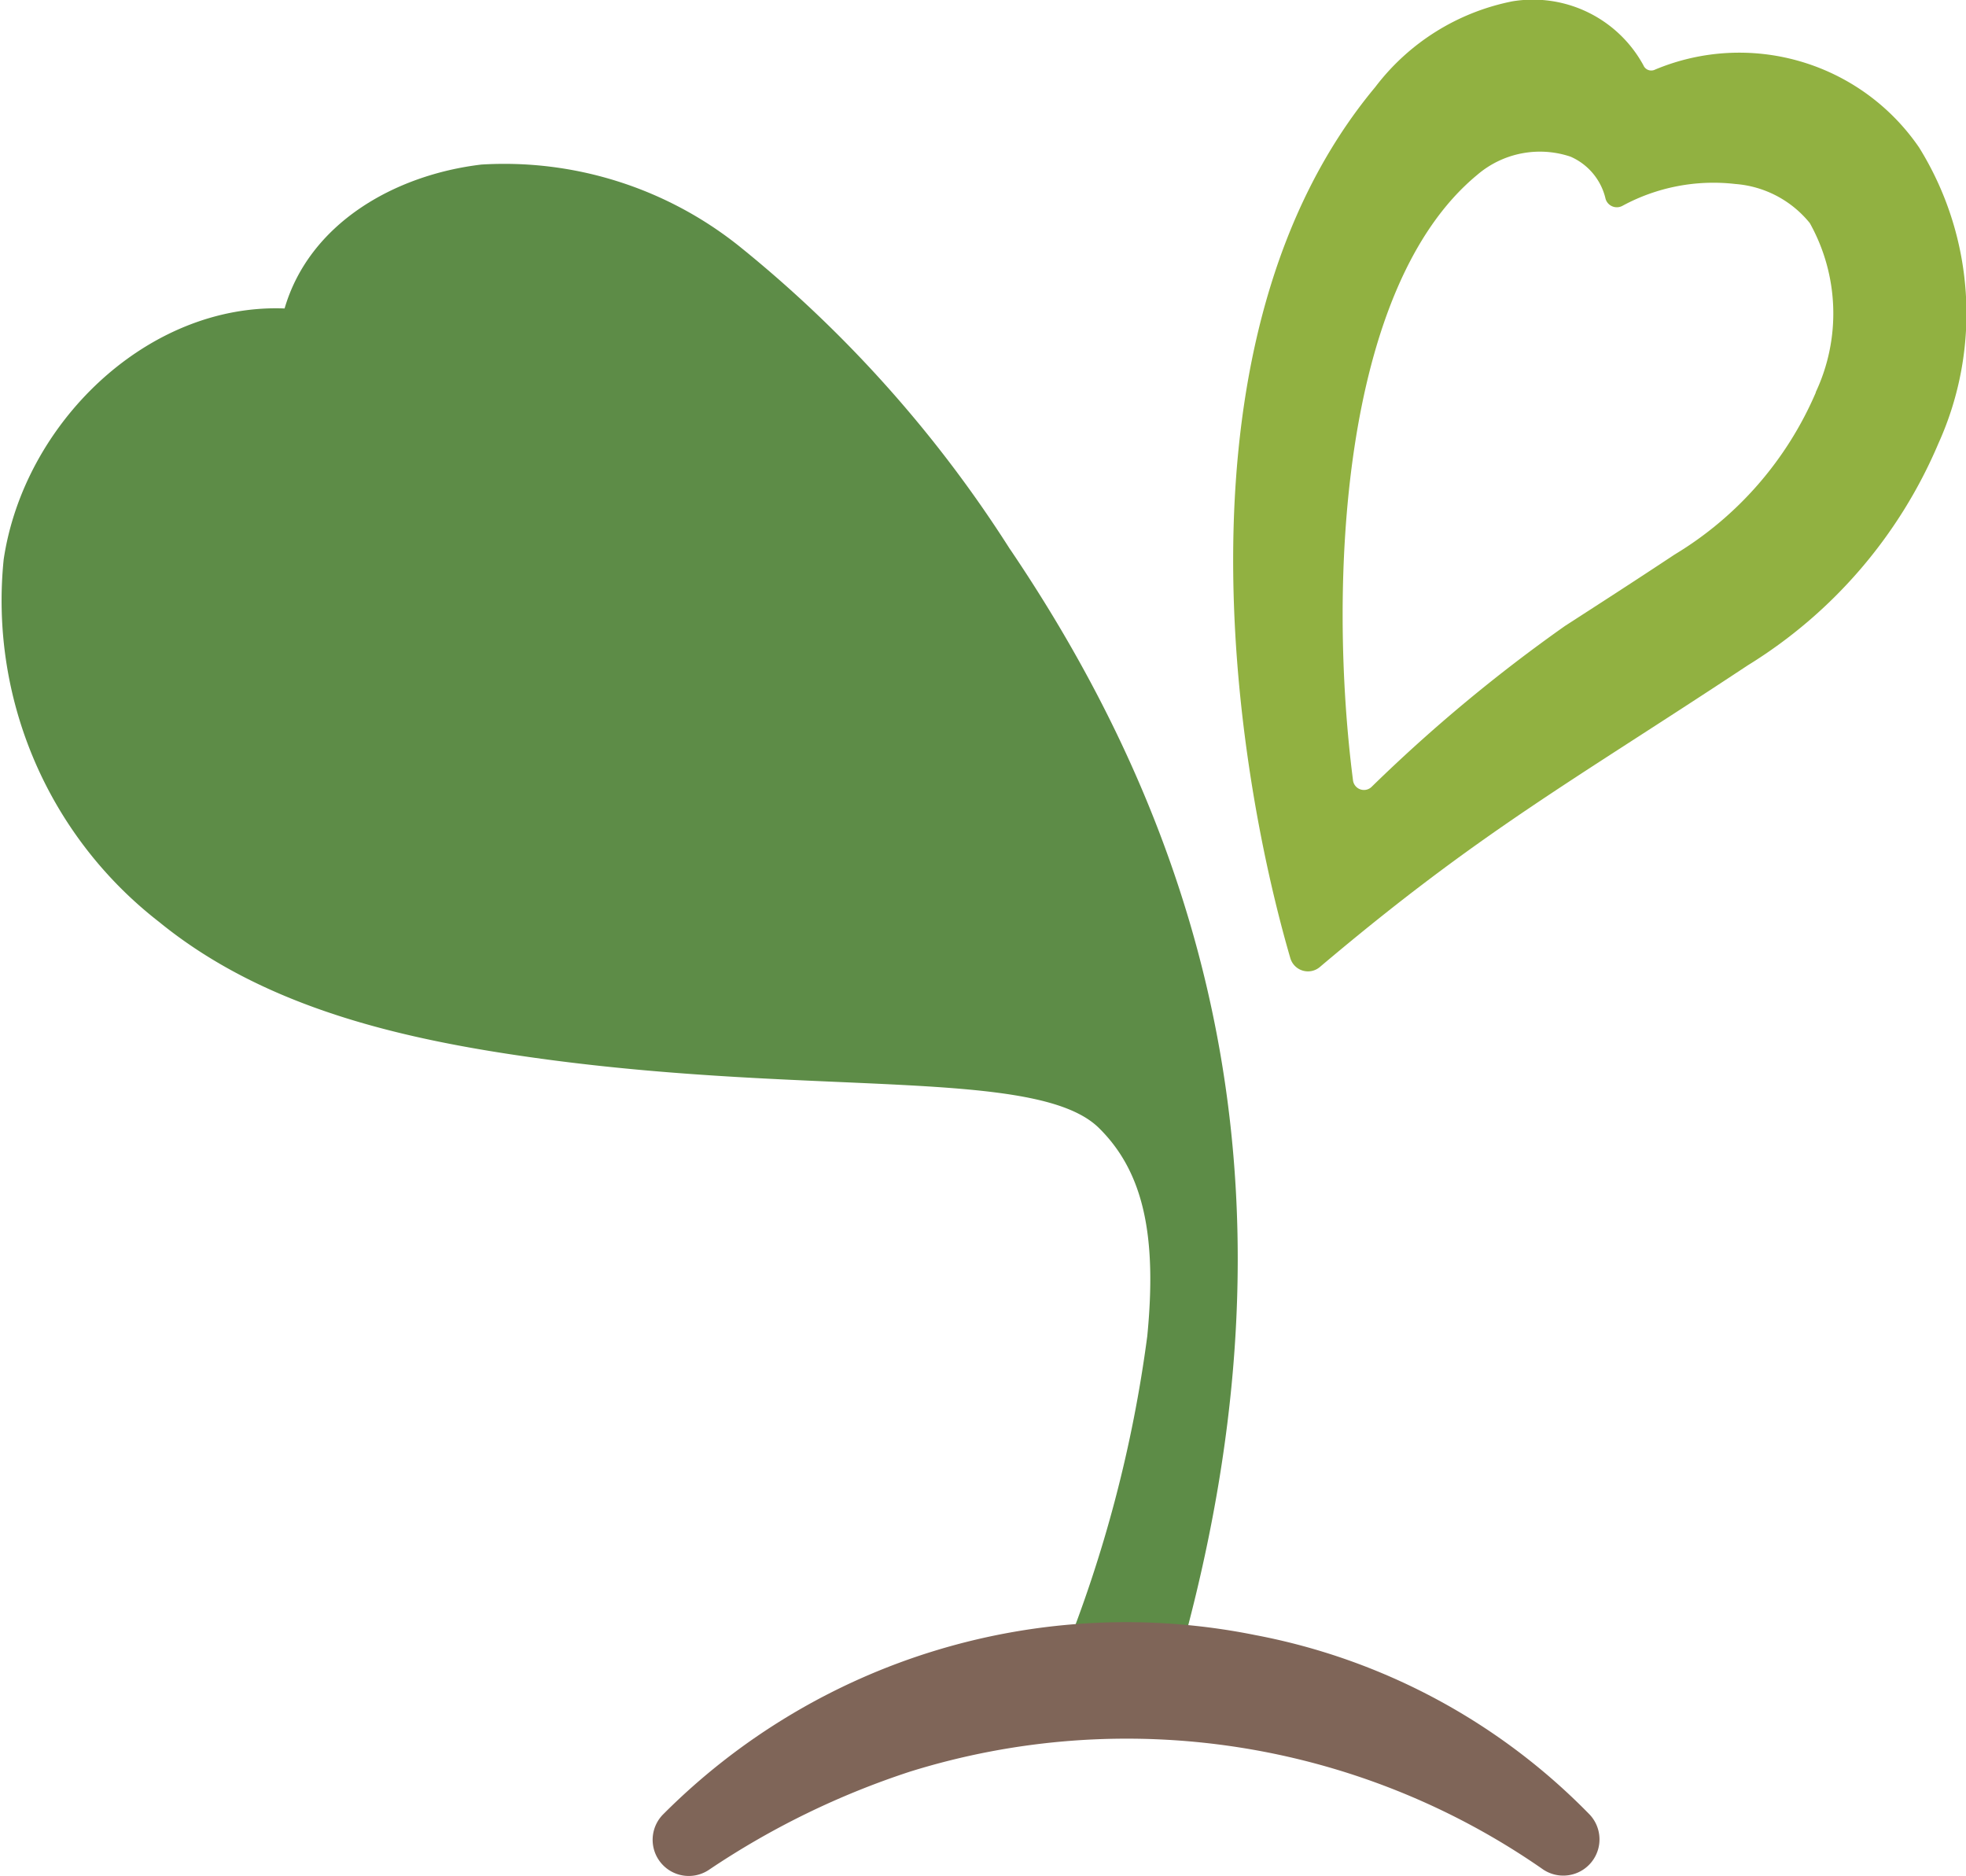 <svg xmlns="http://www.w3.org/2000/svg" width="53.525" height="51.066"><defs><clipPath id="a"><path fill="none" d="M0 0h53.525v51.066H0z"/></clipPath></defs><g clip-path="url(#a)"><path fill="#91b141" d="M52.245 4.01a5.934 5.934 0 0 0-7.184-2.116.231.231 0 0 1-.318-.116A3.426 3.426 0 0 0 41.182.035a6.2 6.2 0 0 0-3.741 2.336c-5.68 6.814-3.855 18.413-2.312 23.706a.5.5 0 0 0 .808.241c4.377-3.7 6.819-5.015 11.648-8.209a13.086 13.086 0 0 0 5.189-6.039 8.569 8.569 0 0 0-.528-8.059m-2.808 6.668a9.539 9.539 0 0 1-3.846 4.415c-1.1.729-2.079 1.359-2.982 1.942a42.983 42.983 0 0 0-5.262 4.376.3.3 0 0 1-.513-.181C36.163 16 36.48 7.853 40.213 4.764a2.621 2.621 0 0 1 2.545-.5 1.658 1.658 0 0 1 .955 1.152.32.32 0 0 0 .465.183 5.2 5.2 0 0 1 3.067-.591 2.891 2.891 0 0 1 2.028 1.065 5.046 5.046 0 0 1 .16 4.605"/><path fill="#5d8c47" d="M27.5 14.953a34.02 34.02 0 0 0-7.385-8.26 10.249 10.249 0 0 0-7.01-2.214c-2.383.284-4.685 1.615-5.357 3.917C4.008 8.253.65 11.525.1 15.228a11.068 11.068 0 0 0 4.23 9.865c2.9 2.366 6.7 3.218 10.41 3.725 7.512 1.025 13.51.243 15.178 1.884 1.229 1.21 1.581 2.965 1.317 5.665a35.955 35.955 0 0 1-2.306 8.761c.81.923 2.955.866 3.36-.659 3.03-11.4 1.054-20.882-4.788-29.517"/><path fill="#7f6558" d="M42.016 50.888a19.834 19.834 0 0 0-17.241-2.666 22.1 22.1 0 0 0-5.464 2.666.984.984 0 0 1-1.268-1.492 17.794 17.794 0 0 1 16.132-4.891 17.177 17.177 0 0 1 9.109 4.891.986.986 0 0 1-1.268 1.492"/></g></svg>